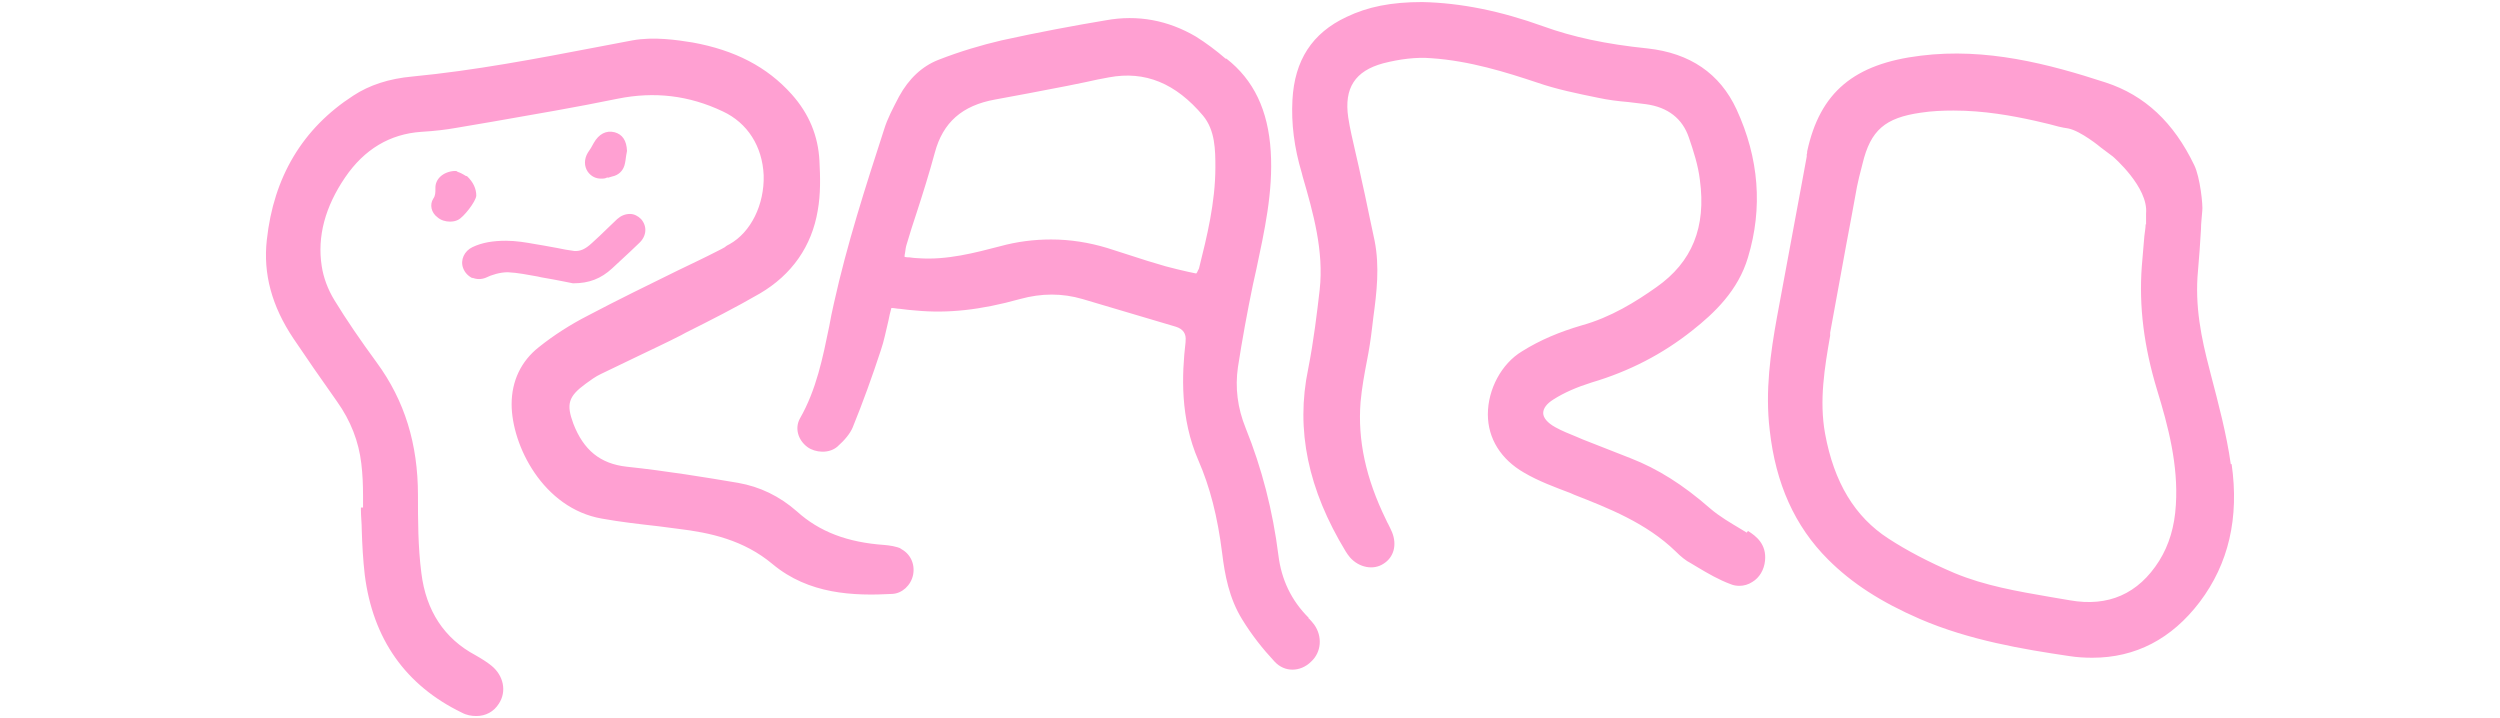<svg width="940" height="270" viewBox="0 0 940 270" fill="none" xmlns="http://www.w3.org/2000/svg">
<path d="M237.834 15.17C245.838 13.731 254.482 15.01 260.405 15.97C276.253 18.85 288.42 25.09 297.704 35.489C304.267 42.848 307.629 51.168 308.109 60.447C308.43 66.526 308.589 72.925 307.469 79.165C305.228 92.603 297.704 103.322 285.698 110.362C276.574 115.641 267.129 120.441 257.844 125.081L256.083 126.041C250.48 128.92 244.557 131.64 238.954 134.36C234.632 136.44 230.31 138.519 225.988 140.599C223.907 141.559 221.986 142.999 220.225 144.279C213.661 149.078 212.862 151.959 215.583 159.318C219.425 169.237 225.668 174.356 235.593 175.476C250.64 177.076 265.208 179.476 277.534 181.556C285.698 182.996 293.062 186.516 299.625 192.275C308.109 199.954 318.675 203.954 332.602 204.914C334.363 205.074 336.924 205.394 339.005 206.354L338.364 206.194C342.206 207.954 344.127 211.953 343.327 216.113C342.527 220.112 339.164 223.152 335.483 223.312C320.915 224.112 304.107 223.473 290.5 212.114C279.615 202.995 266.968 200.274 254.962 198.834C252.401 198.515 250 198.194 247.599 197.875C240.555 197.075 233.351 196.275 226.308 194.995C204.217 191.155 192.371 167.477 192.371 151.958C192.371 143.319 195.893 135.8 202.616 130.52C208.219 126.04 214.462 122.041 221.026 118.681C232.231 112.762 243.757 107.163 254.803 101.723C259.765 99.323 264.887 96.923 269.85 94.364C270.81 93.884 271.771 93.403 272.571 92.923C273.052 92.444 273.692 92.123 274.332 91.803C282.336 87.324 287.459 76.925 287.139 65.886C286.659 55.007 281.055 46.208 271.771 41.888C258.964 35.809 245.998 34.369 232.391 37.088C216.863 40.288 200.855 43.008 185.327 45.728C180.685 46.528 175.883 47.328 171.24 48.127C167.559 48.767 163.716 49.247 158.434 49.567C146.588 50.367 136.983 56.127 129.779 66.686C122.256 77.725 119.215 88.924 120.976 100.123C121.616 104.282 123.216 108.762 125.777 112.921C130.26 120.281 135.543 127.96 141.626 136.28C152.191 150.679 157.153 166.997 157.153 186.196C157.153 195.475 157.153 205.554 158.434 215.473C160.195 229.712 167.078 240.111 178.764 246.35C181.005 247.63 183.087 248.91 184.848 250.35C189.33 254.03 190.61 259.95 187.568 264.589C185.648 267.629 182.606 269.229 179.084 269.229C177.323 269.229 175.402 268.909 173.642 267.949C152.511 257.71 140.185 240.271 137.144 216.113C136.503 210.513 136.183 204.754 136.023 199.315C136.023 196.755 135.702 194.195 135.702 191.635V190.835H136.503V186.356C136.503 182.356 136.343 178.357 135.862 174.357C134.902 166.038 131.861 158.198 126.738 150.999C120.495 142.199 115.213 134.52 110.25 127.161C102.246 115.162 98.885 103.003 100.325 90.204C102.887 66.526 113.772 48.287 132.821 35.968C138.904 31.969 146.268 29.569 155.072 28.769C178.444 26.529 201.816 22.05 224.387 17.73C228.869 16.93 233.352 15.97 237.834 15.17ZM415.683 7.651C427.849 5.411 439.215 7.651 449.62 13.73C453.462 16.13 457.304 19.01 460.825 22.049H461.146C471.391 30.049 476.834 41.408 477.794 56.926C478.755 72.125 475.393 87.004 472.352 101.403C471.871 103.323 471.551 105.243 471.07 107.163C468.989 117.242 467.069 127.641 465.468 138.04C464.347 145.719 465.308 153.398 468.35 160.917C474.433 175.956 478.595 192.115 480.676 208.753C481.796 217.873 485.478 225.713 492.041 232.272V232.591H492.201C492.842 233.231 493.482 234.032 494.122 234.832C497.324 239.311 496.844 245.231 493.002 248.75C490.921 250.83 488.359 251.79 485.958 251.79C483.557 251.79 481.155 250.83 479.234 248.75C474.752 243.951 470.59 238.671 467.068 232.912C462.106 224.912 460.506 215.953 459.545 208.114C457.784 194.035 454.902 182.996 450.58 173.077C443.697 157.238 444.338 140.919 445.778 128.6V128.281C446.099 125.508 444.871 123.695 442.096 122.841C430.41 119.322 418.724 115.962 407.038 112.442C399.355 110.202 391.671 110.202 383.507 112.442C368.62 116.602 356.293 117.881 344.447 116.761C342.527 116.601 340.605 116.442 338.364 116.122C337.404 116.122 336.283 115.801 335.162 115.801C334.682 117.401 334.362 119.001 334.042 120.601C333.082 124.441 332.441 128.121 331.16 131.8C327.959 141.559 324.437 151.318 320.595 160.757C319.634 162.997 317.714 165.398 314.832 167.958C311.631 170.677 306.508 170.196 303.627 168.117C299.945 165.397 298.824 160.918 300.745 157.398C306.988 146.519 309.39 134.36 311.791 122.681C312.271 119.801 312.912 116.921 313.552 114.042C318.514 91.644 325.398 70.365 332.442 48.607C333.722 44.447 335.803 40.608 338.044 36.289C341.726 29.569 346.689 24.93 352.772 22.53C360.936 19.33 369.099 16.93 376.623 15.17C390.39 12.131 404.157 9.571 415.683 7.651ZM722.237 20.93C746.73 17.89 770.101 23.97 791.712 31.009C806.439 35.809 817.325 46.048 825.009 62.046C827.25 66.526 828.37 77.405 828.05 79.325C827.89 81.725 827.569 83.965 827.569 86.205C827.249 91.324 826.93 96.604 826.449 101.723C825.169 115.002 827.73 127.32 830.772 138.839L831.252 140.759C834.134 151.798 837.175 163.158 838.776 174.517H839.096C841.977 194.675 837.975 211.953 827.09 226.352C816.525 240.271 802.917 247.31 786.749 247.31C783.868 247.31 780.987 247.15 777.945 246.67C760.657 244.111 740.486 240.751 721.917 232.751C707.19 226.352 696.304 219.313 687.34 210.354C674.854 197.875 667.65 181.876 665.408 161.718C663.647 147 665.729 132.601 668.13 119.322C670.691 105.563 673.252 91.644 675.814 77.885C676.934 71.646 678.215 65.246 679.335 58.846V58.046C679.495 57.726 679.495 57.246 679.495 56.926C684.298 34.688 697.105 23.97 722.237 20.93ZM734.564 41.568C730.562 41.568 726.399 41.728 722.237 42.368C708.791 44.288 703.347 48.927 700.306 61.566L699.985 62.846C699.345 65.246 698.705 67.806 698.225 70.206L696.144 81.565C693.422 95.803 690.861 110.522 688.14 125.081V126.201C686.059 138.2 683.978 150.519 686.219 162.998C689.581 181.396 697.425 194.355 710.071 202.514C716.955 206.994 725.118 211.314 734.883 215.473C746.409 220.273 758.735 222.352 770.741 224.432C773.302 224.912 775.704 225.232 778.265 225.712C792.672 228.272 804.038 223.312 811.882 210.833C815.564 204.914 817.645 198.035 818.125 189.875C819.086 174.837 815.243 160.278 811.081 146.679C806.119 130.361 804.198 115.161 805.318 100.123C805.639 96.123 805.959 92.284 806.279 88.764C806.44 87.164 806.76 85.724 806.76 84.285L806.919 84.445V80.285C807.878 70.381 794.475 58.882 794.434 58.846L789.951 55.487C789.791 55.327 782.428 49.248 777.625 48.288C775.224 47.968 772.822 47.328 770.581 46.688C768.82 46.208 766.9 45.888 765.139 45.408C756.495 43.488 745.929 41.568 734.564 41.568ZM534.782 0.771C549.35 1.091 564.237 4.131 580.245 9.89C591.291 13.89 603.777 16.61 619.465 18.209C635.473 19.969 646.679 27.649 652.922 41.088C661.406 59.487 662.847 78.205 657.244 96.763C653.562 109.242 644.598 117.721 636.274 124.281C625.228 133.08 612.581 139.64 598.494 143.799C592.892 145.559 588.089 147.639 584.087 150.199C581.526 151.798 580.245 153.558 580.245 155.318C580.245 157.078 581.846 158.998 584.728 160.598C587.289 162.038 590.17 163.158 592.892 164.278L595.133 165.238C600.095 167.158 606.498 169.717 613.062 172.277C623.307 176.277 632.752 182.196 642.997 191.155C646.519 194.195 650.681 196.595 654.683 198.995L656.764 200.275L657.244 199.634C660.286 201.554 664.288 204.594 663.648 210.833C663.327 214.193 661.566 217.233 658.845 218.833C657.404 219.792 655.643 220.273 654.042 220.273C652.922 220.273 651.801 220.112 650.681 219.632C646.359 218.032 642.196 215.633 638.194 213.233L635.793 211.793C633.872 210.834 631.951 209.234 630.03 207.314C618.985 196.595 604.577 190.995 591.931 186.036L590.49 185.396C584.567 183.156 578.485 180.916 573.042 177.716C564.398 172.757 559.435 164.918 559.435 155.798C559.435 146.359 564.558 136.76 572.241 132.121C579.125 127.801 586.488 124.761 594.652 122.361C605.698 119.321 615.143 113.402 622.827 107.962C636.274 98.523 641.556 85.404 639.155 67.646C638.515 62.206 636.754 56.767 634.993 51.647C632.592 44.608 627.148 40.288 618.824 39.169C616.583 38.849 614.503 38.689 612.262 38.369C608.42 38.049 604.577 37.568 600.896 36.768C593.052 35.168 585.208 33.569 577.844 31.009C566.318 27.17 552.552 22.849 538.145 21.889C532.542 21.409 526.298 22.209 520.055 23.809C509.49 26.689 505.328 33.089 506.929 44.127C507.569 48.447 508.689 52.927 509.65 57.247C510.13 59.166 510.451 60.926 510.931 62.846C511.731 66.366 512.372 69.726 513.172 73.085C514.453 79.005 515.573 84.764 516.854 90.524C518.775 100.283 517.654 109.883 516.373 119.322C516.213 120.602 516.053 122.041 515.893 123.321C515.412 127.48 514.772 131.64 513.972 135.64C513.011 140.6 512.052 145.879 511.571 151.159C510.451 165.397 513.492 179.796 521.176 195.475C521.496 196.115 521.656 196.595 521.976 197.075C522.456 198.035 522.937 198.995 523.417 200.115C525.338 204.914 524.057 209.554 520.215 211.954C516.373 214.513 510.93 213.393 507.568 209.553C506.928 208.754 506.448 208.114 505.968 207.314C491.881 184.116 487.079 161.717 491.881 138.679C493.962 128.12 495.243 117.242 496.203 108.922C497.804 94.364 493.802 80.125 489.8 66.366L489.48 65.085C486.598 55.486 485.478 46.367 485.958 37.568C486.759 22.689 493.322 12.45 506.288 6.371C514.292 2.531 523.097 0.771 534.782 0.771ZM236.873 80.445C238.474 80.445 239.915 81.245 241.035 82.365C243.436 85.084 243.117 88.764 240.396 91.324L236.873 94.683C234.632 96.763 232.391 98.843 230.151 100.922C225.989 104.762 221.506 106.522 215.583 106.522H215.423L212.221 105.882C209.66 105.402 206.618 104.763 203.576 104.283L202.136 103.962C198.454 103.322 194.612 102.523 190.931 102.363C188.049 102.363 184.848 103.323 182.607 104.443C181.006 105.083 179.244 105.083 177.644 104.443V104.602C176.043 103.802 174.763 102.523 174.122 100.763C173.002 97.723 174.602 94.363 177.644 92.923C181.326 91.163 185.488 90.524 190.29 90.524C193.972 90.524 197.814 91.163 201.336 91.803L204.217 92.284C205.978 92.604 207.739 92.924 209.5 93.244C211.581 93.724 213.662 94.044 215.902 94.364C218.144 94.524 220.065 93.723 222.626 91.324C224.547 89.564 226.468 87.804 228.389 85.884L232.071 82.365C233.512 81.085 235.112 80.445 236.873 80.445ZM452.341 43.488C442.096 31.329 430.571 26.53 416.964 29.089C414.083 29.569 411.201 30.209 408.319 30.849C405.918 31.329 403.677 31.809 401.276 32.289C390.71 34.368 382.066 35.969 374.222 37.409C361.736 39.649 354.532 46.048 351.49 57.407C349.409 65.086 347.009 72.765 344.608 80.124C343.327 83.964 342.045 87.964 340.925 91.803C340.605 92.763 340.445 93.884 340.285 95.164C340.125 95.643 340.125 96.123 340.125 96.603C340.765 96.763 341.406 96.763 341.886 96.763C343.166 96.923 344.287 97.084 345.247 97.084C356.132 97.883 366.698 95.004 375.983 92.604C382.386 90.844 388.789 90.043 395.193 90.043C402.396 90.043 409.44 91.164 416.323 93.244C419.205 94.204 421.926 95.004 424.808 95.963C429.13 97.403 433.772 98.843 438.254 100.123C441.135 100.922 444.017 101.563 446.738 102.203C447.699 102.363 448.82 102.682 449.78 102.842C449.941 102.523 450.26 102.362 450.26 102.042C450.58 101.403 450.9 100.923 450.901 100.603C453.774 89.115 456.966 76.194 456.983 62.952C456.982 56.443 456.933 49.026 452.341 43.488ZM171.561 64.286C171.881 64.446 172.201 64.766 172.522 64.766C173.476 65.084 175.22 66.191 175.242 66.206H175.563C177.964 68.445 179.084 71.005 179.084 73.565C178.924 75.805 174.283 81.724 172.201 82.684C171.241 83.164 170.28 83.325 169.159 83.325C167.559 83.325 165.797 82.844 164.517 81.724C162.116 79.964 161.476 76.925 162.916 74.685C163.717 73.565 163.717 72.445 163.717 70.845C163.557 67.326 166.598 64.606 170.76 64.286H171.561ZM223.267 53.727C225.188 50.367 227.909 48.927 231.11 49.727C233.992 50.527 235.593 52.767 235.753 56.767L235.433 58.527C235.273 59.807 235.112 61.087 234.792 62.206C234.152 64.286 232.551 65.886 230.151 66.366C229.67 66.526 228.549 66.846 228.549 66.846L228.389 66.686C227.589 67.166 226.789 67.165 225.988 67.165C224.067 67.165 222.306 66.366 221.026 64.606C219.585 62.526 219.585 59.806 221.026 57.407C221.826 56.287 222.626 55.007 223.267 53.727Z" fill="#FFA0D2"/>
</svg>
